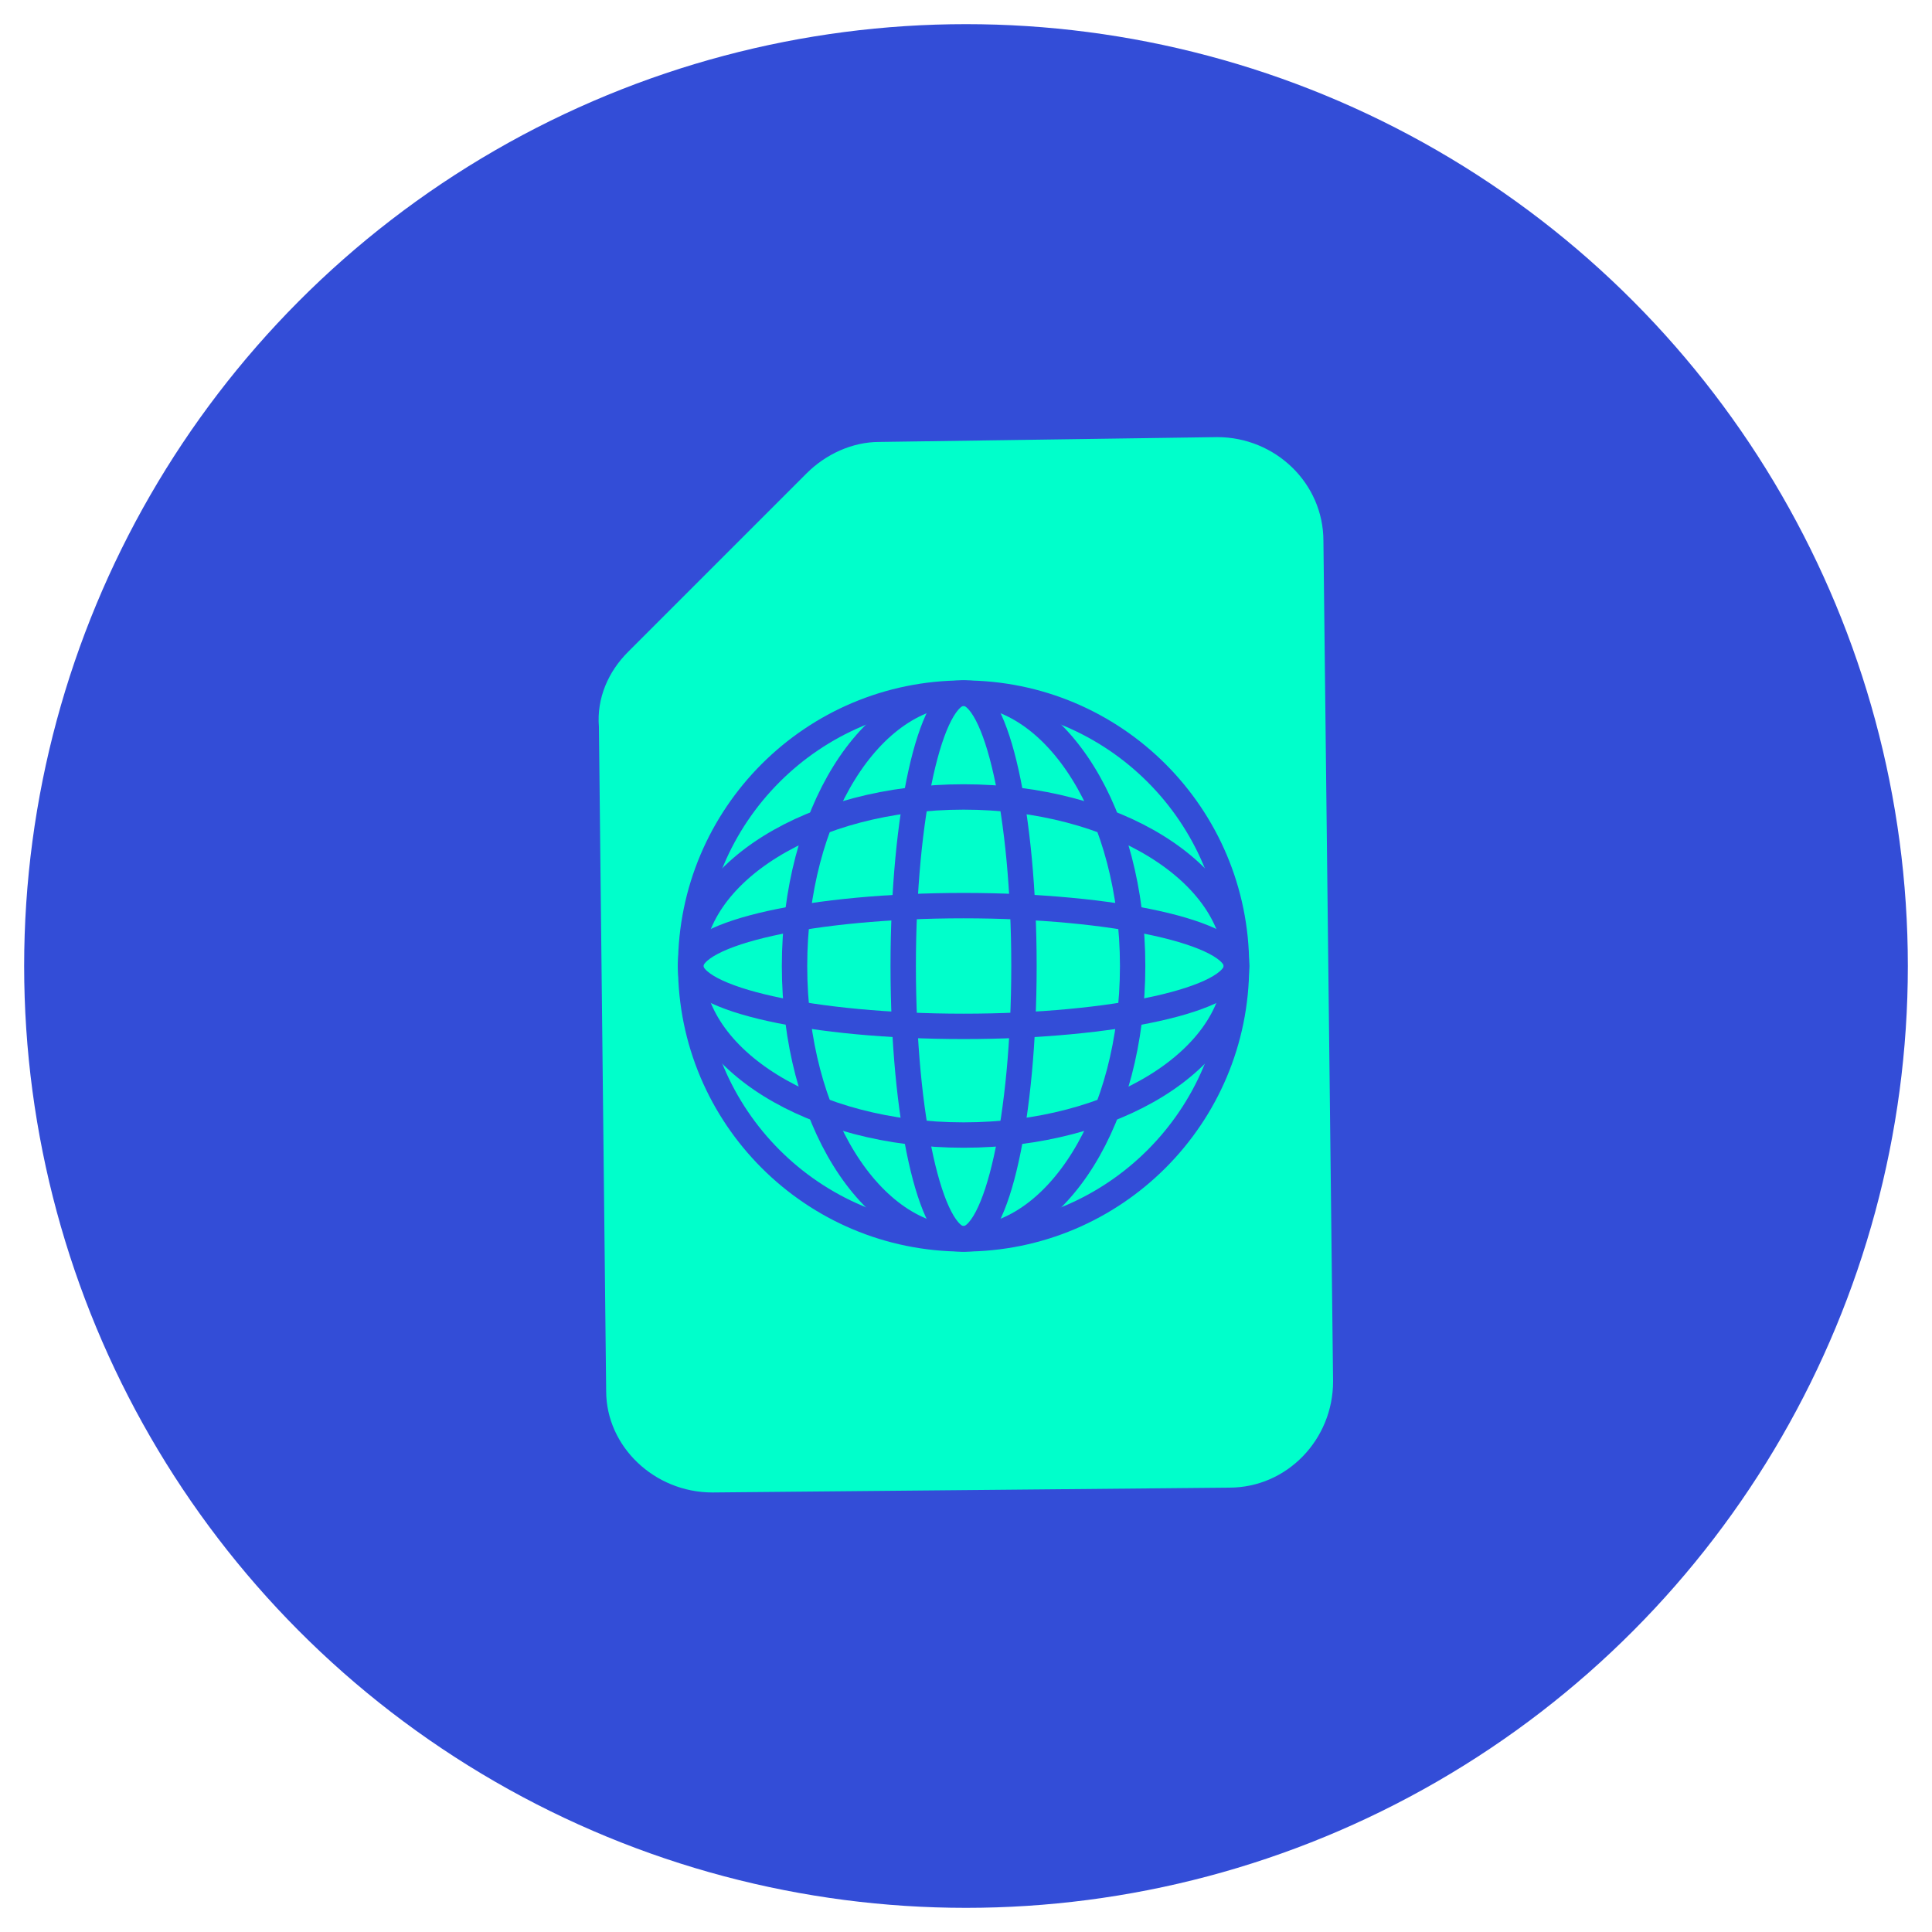 <?xml version="1.0" encoding="utf-8"?>
<!-- Generator: Adobe Illustrator 25.4.1, SVG Export Plug-In . SVG Version: 6.00 Build 0)  -->
<svg version="1.1" id="Capa_1" xmlns="http://www.w3.org/2000/svg" xmlns:xlink="http://www.w3.org/1999/xlink" x="0px" y="0px"
	 viewBox="0 0 80 80" style="enable-background:new 0 0 80 80;" xml:space="preserve">
<style type="text/css">
	.st0{fill:#334DD7;}
	.st1{fill:#00FFCB;}
	.st2{fill:none;stroke:#334DD7;stroke-width:1.051;stroke-miterlimit:10;}
</style>
<g>
	<circle class="st0" cx="40" cy="40" r="39"/>
	<path class="st1" d="M29.5,61.8l21.4-0.2c2.4,0,4.3-2,4.3-4.4l-0.4-34.8c0-2.4-2-4.3-4.4-4.3l-14,0.2c-1.1,0-2.2,0.5-3,1.3L26,27
		c-0.8,0.8-1.3,1.9-1.2,3.1l0.3,27.5C25.1,59.9,27.1,61.8,29.5,61.8z"/>
	<g>
		<circle class="st2" cx="39.9" cy="40" r="11.3"/>
		<ellipse class="st2" cx="39.9" cy="40" rx="7" ry="11.3"/>
		<ellipse class="st2" cx="39.9" cy="40" rx="11.3" ry="7"/>
		<ellipse class="st2" cx="39.9" cy="40" rx="2.5" ry="11.3"/>
		<ellipse class="st2" cx="39.9" cy="40" rx="11.3" ry="2.5"/>
	</g>
</g>
</svg>
